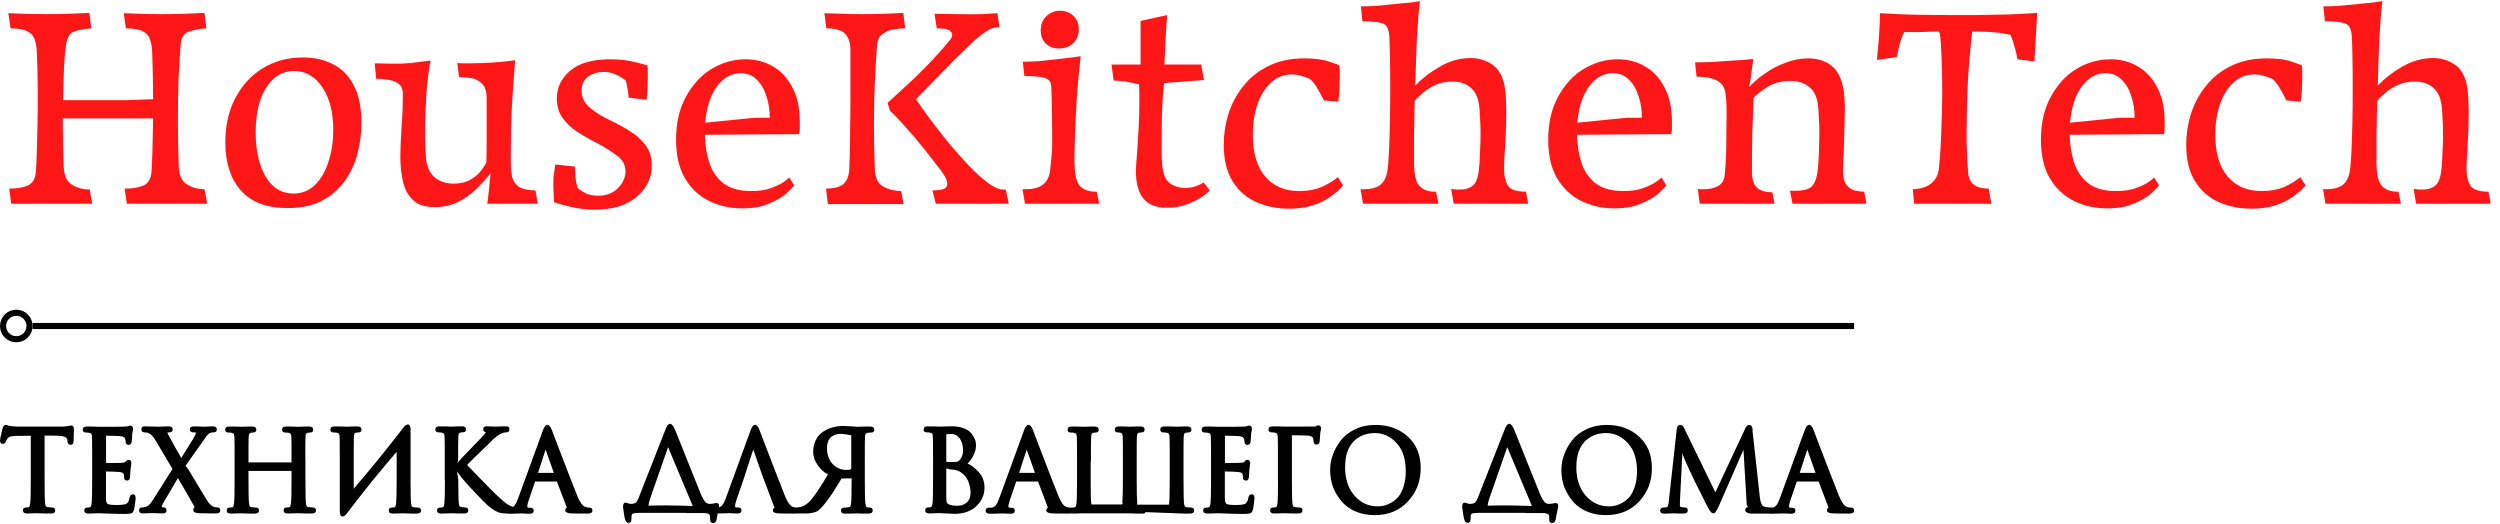 <?xml version="1.0" encoding="UTF-8"?> <svg xmlns="http://www.w3.org/2000/svg" width="1227" height="257" viewBox="0 0 1227 257" fill="none"><path d="M882.057 232.071H892.283C892.283 232.661 891.989 232.997 891.442 233.123L886.349 218.689C886.602 218.479 886.812 218.352 886.981 218.31C887.149 218.31 887.359 218.394 887.696 218.605L882.941 233.166C882.352 232.997 882.057 232.661 882.057 232.071ZM885.676 211.325C886.349 209.431 887.107 208.505 887.906 208.505C888.706 208.505 889.464 209.389 890.137 211.156C890.305 211.535 891.189 213.892 892.83 218.268C894.471 222.645 896.281 227.358 898.259 232.366C900.195 237.416 901.668 241.119 902.635 243.518C903.94 246.674 905.245 248.442 906.549 248.82C907.096 248.989 907.685 249.115 908.359 249.115C909.453 249.115 910 249.578 910 250.546C910 251.556 909.285 252.061 907.812 252.061C904.656 252.061 901.836 252.061 899.353 251.977C897.586 251.85 896.66 251.345 896.66 250.504C896.66 249.536 897.165 249.031 898.133 249.031C898.133 249.62 898.049 249.83 897.838 249.662C897.628 249.494 897.501 249.41 897.459 249.41C897.459 249.241 897.459 249.157 897.459 249.157L892.451 235.985C892.83 235.817 892.999 235.985 892.999 236.322H881.468C881.468 235.943 881.636 235.817 881.973 236.027L878.732 245.538C878.27 246.8 878.059 247.895 878.059 248.778C878.059 248.862 878.143 248.989 878.27 249.073C878.438 249.157 878.648 249.199 878.985 249.199H879.532C880.626 249.199 881.173 249.662 881.173 250.63C881.173 251.64 880.542 252.145 879.28 252.145C878.775 252.145 877.975 252.145 876.881 252.061C875.787 252.019 875.198 251.977 875.071 251.977C875.071 251.977 874.272 251.977 872.799 252.061C871.284 252.103 870.021 252.145 869.011 252.145C867.581 252.145 866.865 251.64 866.865 250.63C866.865 249.662 867.412 249.199 868.464 249.199C868.885 249.199 869.348 249.199 869.895 249.115C870.737 248.989 871.41 248.61 871.915 247.937C872.42 247.263 872.967 246.211 873.472 244.78L885.634 211.451L885.676 211.325ZM860.09 210.946L863.709 243.897C864.003 246.716 864.719 248.273 865.813 248.652C866.739 248.947 867.791 249.073 868.969 249.073C869.979 249.073 870.526 249.536 870.526 250.462C870.526 251.514 869.769 252.061 868.296 252.061H859.29C857.481 251.892 856.555 251.303 856.555 250.293C856.555 249.494 857.06 248.989 858.112 248.82C858.196 249.325 857.944 249.031 857.312 247.895L855.671 220.288L855.839 220.372L843.551 248.484C842.625 250.462 841.952 251.556 841.573 251.766C841.321 251.892 841.068 251.935 840.774 251.935C840.1 251.935 839.217 250.924 838.122 248.862C837.491 247.684 835.429 243.518 831.852 236.364C831.558 235.733 830.379 233.208 828.275 228.747C826.171 224.244 825.287 221.635 825.582 220.919L825.792 220.835L824.53 245.58C824.53 246.127 824.488 247.011 824.488 248.231C824.488 248.357 824.53 248.484 824.614 248.61C824.698 248.736 824.824 248.778 824.993 248.82C825.666 248.989 826.255 249.073 826.802 249.073C827.812 249.073 828.359 249.536 828.359 250.462C828.359 251.514 827.686 252.061 826.297 252.061C825.498 252.061 824.446 252.061 823.141 252.019L821.289 251.935C821.289 251.935 820.658 251.934 819.48 252.019C818.302 252.061 817.418 252.103 816.829 252.103C815.482 252.103 814.809 251.556 814.809 250.504C814.809 249.578 815.356 249.115 816.45 249.115C816.913 249.115 817.376 249.073 817.839 248.989C818.049 248.989 818.217 248.905 818.344 248.778C818.47 248.694 818.554 248.4 818.68 248.021C818.806 247.6 818.891 247.305 818.933 247.011C818.975 246.758 819.059 246.253 819.101 245.496L822.973 210.483C823.183 209.178 823.73 208.547 824.572 208.547C825.413 208.547 826.045 209.01 826.508 209.978L841.91 241.624L856.681 210.062C857.144 209.052 857.733 208.547 858.491 208.547C859.458 208.547 860.048 209.347 860.258 210.988L860.09 210.946ZM773.651 229.083C773.651 234.975 775.167 239.688 778.239 243.223C781.311 246.758 785.14 248.526 789.727 248.526C790.737 248.526 791.789 248.4 792.841 248.147C793.935 247.895 795.114 247.39 796.418 246.674C797.723 245.917 798.859 244.949 799.869 243.77C800.837 242.592 801.679 240.909 802.394 238.763C803.068 236.616 803.446 234.091 803.446 231.23C803.446 225.38 801.973 220.793 798.985 217.511C795.998 214.228 792.42 212.545 788.254 212.545C784.088 212.545 780.427 213.976 777.734 216.795C775.04 219.615 773.694 223.697 773.694 229.083H773.651ZM766.329 230.598C766.329 228.2 766.75 225.717 767.634 223.276C768.517 220.793 769.822 218.437 771.505 216.206C773.231 213.976 775.587 212.124 778.575 210.693C781.563 209.262 784.888 208.547 788.549 208.547C794.988 208.547 800.29 210.483 804.498 214.312C808.665 218.142 810.769 223.318 810.769 229.757C810.769 236.196 808.665 241.666 804.498 246.127C800.332 250.588 794.903 252.818 788.254 252.818C785.308 252.818 782.573 252.397 780.09 251.514C777.607 250.63 775.503 249.452 773.862 247.979C772.179 246.506 770.79 244.78 769.612 242.803C768.433 240.867 767.592 238.847 767.087 236.827C766.582 234.807 766.329 232.745 766.329 230.641V230.598ZM748.823 251.724H725.214C723.699 251.808 722.815 251.892 722.479 252.061C722.184 252.229 721.974 252.482 721.848 252.902C721.805 253.071 721.763 253.786 721.763 254.964C721.763 256.059 721.3 256.606 720.333 256.606C719.617 256.606 719.112 256.227 718.86 255.469C718.481 254.796 718.102 252.566 717.639 248.862C717.639 247.39 718.06 246.674 718.902 246.674C719.07 246.674 719.491 246.8 720.08 247.011C720.669 247.221 721.174 247.347 721.595 247.305C722.689 247.305 723.447 247.053 723.952 246.632C724.457 246.169 724.92 245.412 725.34 244.275L738.47 210.82C739.144 208.926 739.901 208 740.743 208C741.5 208 742.258 208.884 743.057 210.609C743.268 211.156 744.236 213.555 745.919 217.763C747.602 221.971 749.496 226.685 751.558 231.861C753.62 237.037 755.135 240.783 756.103 243.139C756.776 244.528 757.408 245.622 758.039 246.422C758.796 247.095 759.596 247.39 760.48 247.305C760.942 247.305 761.405 247.221 761.784 247.179C762.205 247.095 762.542 247.053 762.836 246.969C763.131 246.927 763.341 246.885 763.468 246.885C764.52 246.885 764.94 247.558 764.73 248.862C764.604 249.41 764.393 250.546 764.015 252.271C763.678 253.997 763.468 254.964 763.468 255.133C763.215 256.185 762.71 256.69 761.826 256.69C760.774 256.69 760.269 256.017 760.353 254.628V254.081C760.353 253.618 760.353 253.323 760.269 253.113C760.185 252.902 760.143 252.734 759.975 252.524C759.806 252.313 759.512 252.187 759.007 252.019C758.502 251.85 757.786 251.808 756.818 251.808H748.654L748.823 251.724ZM729.254 248.231C734.557 247.979 742.174 247.979 752.189 248.357H752.105C751.432 248.652 751.348 248.61 751.853 248.315L739.228 218.184C739.228 218.184 739.396 218.1 739.522 218.184C739.649 218.184 739.817 218.184 739.985 218.184C740.154 218.184 740.196 218.184 740.196 218.184L730.853 244.991C730.39 246.295 730.18 247.347 730.18 248.231H729.254ZM660.154 229.083C660.154 234.975 661.669 239.688 664.741 243.223C667.813 246.758 671.643 248.526 676.23 248.526C677.24 248.526 678.292 248.4 679.344 248.147C680.438 247.895 681.616 247.39 682.921 246.674C684.225 245.917 685.362 244.949 686.372 243.77C687.34 242.592 688.181 240.909 688.897 238.763C689.57 236.616 689.949 234.091 689.949 231.23C689.949 225.38 688.476 220.793 685.488 217.511C682.5 214.228 678.923 212.545 674.757 212.545C670.591 212.545 666.929 213.976 664.236 216.795C661.543 219.615 660.196 223.697 660.196 229.083H660.154ZM652.832 230.598C652.832 228.2 653.252 225.717 654.136 223.276C655.02 220.793 656.325 218.437 658.008 216.206C659.733 213.976 662.09 212.124 665.078 210.693C668.066 209.262 671.39 208.547 675.051 208.547C681.49 208.547 686.793 210.483 691.001 214.312C695.209 218.142 697.271 223.318 697.271 229.757C697.271 236.196 695.167 241.666 691.001 246.127C686.835 250.588 681.406 252.818 674.757 252.818C671.811 252.818 669.076 252.397 666.593 251.514C664.11 250.63 662.006 249.452 660.365 247.979C658.681 246.506 657.292 244.78 656.114 242.803C654.936 240.867 654.094 238.847 653.589 236.827C653.084 234.807 652.832 232.745 652.832 230.641V230.598ZM627.203 235.354V225.927C627.203 219.362 627.203 215.533 627.119 214.397C627.077 213.639 626.951 213.134 626.782 212.882C626.614 212.629 626.235 212.461 625.688 212.335C625.351 212.25 624.804 212.208 624.131 212.208C623.121 212.208 622.574 211.745 622.574 210.777C622.574 209.767 623.247 209.262 624.552 209.262C625.267 209.262 626.109 209.262 627.077 209.262C628.045 209.262 628.886 209.305 629.56 209.347C630.233 209.347 630.57 209.389 630.612 209.389C638.566 209.389 642.942 209.389 643.784 209.347C645.046 209.305 645.72 209.305 645.804 209.347C645.804 209.22 645.93 209.094 646.183 208.968C646.435 208.842 646.73 208.757 646.94 208.757C647.908 208.757 648.371 209.305 648.371 210.357C648.371 210.567 648.371 210.777 648.287 211.03C648.245 211.24 648.16 211.535 648.076 211.914C647.992 212.25 647.95 212.587 647.95 212.966C647.95 213.05 647.95 213.597 647.866 214.649C647.782 215.701 647.74 216.374 647.698 216.669C647.487 217.679 646.982 218.184 646.183 218.184C645.173 218.184 644.71 217.595 644.71 216.417C644.71 215.912 644.583 215.407 644.331 214.817C644.247 214.607 643.994 214.397 643.531 214.186C643.068 213.934 642.479 213.807 641.68 213.765L633.431 213.597C633.431 213.176 633.642 213.008 634.063 213.092V235.354C634.063 241.582 634.147 245.412 634.315 246.885C634.399 247.642 634.526 248.147 634.652 248.4C634.82 248.652 635.073 248.82 635.451 248.862C636.419 248.989 637.177 249.073 637.724 249.073C638.734 249.073 639.239 249.536 639.239 250.504C639.239 251.514 638.565 252.019 637.261 252.019C636.377 252.019 635.451 252.019 634.357 252.019C633.305 252.019 632.421 251.977 631.706 251.935C631.033 251.935 630.654 251.892 630.612 251.892C630.612 251.892 630.275 251.892 629.602 251.892C628.929 251.892 628.213 251.935 627.329 251.977C626.488 251.977 625.814 252.019 625.352 252.019C624.047 252.019 623.374 251.514 623.374 250.504C623.374 249.536 623.879 249.073 624.931 249.073C625.267 249.073 625.73 249.031 626.319 248.905C626.572 248.862 626.824 248.189 626.993 246.885C627.161 245.454 627.245 241.582 627.245 235.396L627.203 235.354ZM601.196 213.008V227.821C600.691 227.947 600.396 227.779 600.396 227.232C605.236 227.232 608.055 227.232 608.813 227.148C609.865 227.064 610.454 226.937 610.58 226.769C611.212 226.054 611.717 225.675 612.222 225.675C613.148 225.675 613.61 226.222 613.61 227.316L613.442 228.536C613.358 229.252 613.232 230.093 613.148 231.103C613.063 232.071 612.979 232.955 612.979 233.713C612.979 235.143 612.474 235.859 611.506 235.859C610.538 235.859 610.033 235.312 610.033 234.26C610.033 233.671 609.991 233.166 609.865 232.787C609.697 232.156 609.065 231.819 608.013 231.693C606.414 231.524 603.931 231.398 600.438 231.398C600.438 230.893 600.691 230.683 601.154 230.683V244.57C601.154 246.001 601.406 246.885 601.911 247.263C602.416 247.642 603.889 247.852 606.246 247.852C608.602 247.852 610.16 247.684 610.959 247.347C611.843 246.969 612.432 245.959 612.685 244.318C612.895 243.181 613.484 242.592 614.368 242.592C615.252 242.592 615.714 243.223 615.714 244.528C615.714 244.822 615.63 245.664 615.42 247.053C615.252 248.442 615.083 249.41 614.957 249.957C614.705 251.009 614.284 251.682 613.695 251.892C613.148 252.103 612.222 252.229 610.959 252.229C608.602 252.229 606.414 252.229 604.436 252.145C602.458 252.103 600.901 252.061 599.807 251.977C598.713 251.935 597.998 251.892 597.703 251.892C597.24 251.892 596.314 251.892 595.01 251.977C593.705 252.019 592.864 252.061 592.485 252.061C591.18 252.061 590.507 251.556 590.507 250.546C590.507 249.578 591.012 249.115 592.064 249.115C592.569 249.115 592.948 249.115 593.2 248.989C593.453 248.905 593.621 248.778 593.705 248.652C593.789 248.526 593.916 248.105 594.042 247.474C594.294 246.253 594.378 242.255 594.378 235.396V225.969C594.378 218.815 594.336 214.817 594.252 213.934C594.168 213.429 594.042 213.05 593.916 212.882C593.747 212.671 593.411 212.545 592.864 212.419C592.527 212.335 591.98 212.292 591.306 212.292C590.297 212.292 589.749 211.83 589.749 210.862C589.749 209.852 590.423 209.347 591.727 209.347C592.443 209.347 593.284 209.347 594.252 209.347C595.22 209.347 596.062 209.389 596.735 209.431C597.409 209.431 597.745 209.473 597.787 209.473C604.689 209.473 608.729 209.473 609.865 209.389C611.085 209.347 611.801 209.262 611.927 209.22C611.927 209.22 612.095 209.136 612.306 209.052C612.516 208.926 612.769 208.884 613.021 208.884C613.989 208.884 614.452 209.431 614.452 210.567C614.452 210.777 614.452 210.988 614.368 211.24C614.326 211.451 614.242 211.745 614.157 212.124C614.073 212.461 614.031 212.797 614.031 213.176C614.031 213.26 614.031 213.807 613.947 214.86C613.863 215.912 613.821 216.585 613.779 216.879C613.568 217.847 613.063 218.352 612.264 218.352C611.254 218.352 610.791 217.805 610.791 216.669C610.791 216.164 610.665 215.617 610.412 215.112C610.076 214.355 608.813 213.976 606.667 213.976C606.625 213.976 605.699 213.976 603.847 213.892C601.995 213.849 600.859 213.807 600.438 213.807C600.438 213.302 600.691 213.05 601.238 213.176L601.196 213.008ZM535.294 226.516V235.354C535.294 241.582 535.378 245.37 535.547 246.8L535.631 247.095V247.39C535.631 247.39 535.631 247.432 535.631 247.558C535.631 247.642 535.631 247.726 535.505 247.768C535.42 247.768 535.378 247.768 535.378 247.768C535.378 247.768 535.462 247.726 535.505 247.684C535.547 247.642 535.589 247.642 535.631 247.684C535.631 247.684 535.631 247.726 535.547 247.768C535.463 247.768 535.42 247.768 535.462 247.684C535.462 247.6 535.463 247.6 535.547 247.6H550.612C550.612 247.6 550.781 247.6 550.739 247.6C550.739 247.6 550.739 247.558 550.739 247.516C550.739 247.516 550.823 247.39 550.991 247.221C551.159 247.053 551.117 246.969 550.823 246.927C550.991 245.412 551.117 241.582 551.117 235.354V225.927C551.117 219.362 551.117 215.533 551.033 214.397C550.949 213.218 550.612 212.545 550.065 212.419C549.602 212.292 549.139 212.25 548.677 212.25C547.667 212.25 547.161 211.787 547.161 210.82C547.161 209.81 547.835 209.305 549.139 209.305C549.686 209.305 550.402 209.305 551.244 209.305C552.127 209.305 552.885 209.347 553.516 209.389C554.189 209.389 554.526 209.431 554.526 209.431C554.526 209.431 554.863 209.431 555.536 209.389C556.209 209.347 556.925 209.347 557.809 209.305C558.65 209.305 559.323 209.305 559.786 209.305C561.091 209.305 561.764 209.81 561.764 210.82C561.764 211.787 561.259 212.25 560.207 212.25C559.997 212.25 559.66 212.292 559.071 212.377C558.692 212.461 558.44 212.629 558.271 212.882C558.145 213.134 558.019 213.639 557.977 214.439C557.893 215.575 557.893 219.404 557.893 225.969V235.396C557.893 241.624 557.977 245.454 558.145 246.969V247.179C558.145 247.179 558.145 247.305 558.145 247.39C558.145 247.474 558.145 247.516 558.061 247.6C557.977 247.642 557.977 247.684 558.061 247.684C558.145 247.684 558.145 247.684 558.061 247.768C558.019 247.81 558.019 247.81 558.061 247.768C558.103 247.726 558.103 247.684 558.103 247.684H573.463C573.463 247.684 573.59 247.684 573.632 247.6C573.674 247.558 573.716 247.516 573.716 247.516C573.716 247.516 573.758 247.305 573.842 246.885C574.01 245.454 574.095 241.624 574.095 235.396V226.559C574.095 219.615 574.095 215.575 574.01 214.439C573.968 213.681 573.842 213.176 573.674 212.924C573.505 212.671 573.169 212.503 572.58 212.377C572.201 212.292 571.696 212.25 570.98 212.25C569.97 212.25 569.465 211.787 569.465 210.82C569.465 209.81 570.139 209.305 571.443 209.305C572.159 209.305 573 209.305 573.968 209.305C574.936 209.305 575.778 209.347 576.451 209.389C577.125 209.389 577.461 209.431 577.503 209.431C577.545 209.431 577.84 209.431 578.513 209.389C579.187 209.389 579.944 209.347 580.786 209.305C581.627 209.305 582.301 209.305 582.764 209.305C584.068 209.305 584.742 209.81 584.742 210.82C584.742 211.787 584.237 212.25 583.185 212.25C582.974 212.25 582.637 212.292 582.048 212.377C581.669 212.461 581.417 212.629 581.249 212.882C581.122 213.134 580.996 213.639 580.954 214.439C580.87 215.575 580.87 219.404 580.87 225.969V235.396C580.87 241.624 580.954 245.454 581.122 246.927C581.207 247.684 581.333 248.189 581.459 248.442C581.627 248.694 581.88 248.862 582.259 248.905C583.227 249.031 583.942 249.115 584.531 249.115C585.541 249.115 586.088 249.578 586.088 250.546C586.088 251.556 585.415 252.061 584.11 252.061C583.227 252.061 582.259 252.061 581.207 252.061C580.155 252.061 579.271 252.019 578.555 251.977C577.882 251.977 577.503 251.935 577.503 251.935L562.101 251.345C562.143 251.85 561.848 252.061 561.133 252.061C560.249 252.061 559.281 252.061 558.229 252.061C557.177 252.061 556.293 252.019 555.578 251.977C554.905 251.977 554.526 251.935 554.526 251.935H531.928C531.928 251.935 531.549 251.935 530.918 251.935C530.286 251.935 529.529 251.977 528.687 252.019C527.845 252.019 527.172 252.061 526.709 252.061C525.405 252.061 524.731 251.556 524.731 250.546C524.731 249.578 525.236 249.115 526.288 249.115C526.625 249.115 527.088 249.073 527.677 248.947C527.93 248.905 528.182 248.231 528.35 246.927C528.519 245.496 528.603 241.624 528.603 235.438V226.011C528.603 219.447 528.603 215.617 528.519 214.481C528.477 213.723 528.351 213.218 528.182 212.966C528.014 212.713 527.635 212.545 527.088 212.419C526.751 212.335 526.204 212.292 525.531 212.292C524.521 212.292 523.974 211.83 523.974 210.862C523.974 209.852 524.647 209.347 525.952 209.347C526.667 209.347 527.509 209.347 528.477 209.347C529.445 209.347 530.286 209.389 530.96 209.431C531.633 209.431 531.97 209.473 532.012 209.473C532.054 209.473 532.348 209.473 533.022 209.431C533.695 209.431 534.452 209.389 535.294 209.347C536.136 209.347 536.809 209.347 537.272 209.347C538.577 209.347 539.25 209.852 539.25 210.862C539.25 211.83 538.745 212.292 537.735 212.292C537.525 212.292 537.146 212.335 536.599 212.419C536.22 212.503 535.967 212.629 535.841 212.924C535.715 213.176 535.589 213.681 535.547 214.481C535.463 215.617 535.42 219.615 535.42 226.601L535.294 226.516ZM498.935 232.071H509.161C509.161 232.661 508.866 232.997 508.319 233.123L503.227 218.689C503.479 218.479 503.69 218.352 503.858 218.31C504.027 218.31 504.237 218.394 504.574 218.605L499.818 233.166C499.229 232.997 498.935 232.661 498.935 232.071ZM502.554 211.325C503.227 209.431 503.984 208.505 504.784 208.505C505.584 208.505 506.341 209.389 507.014 211.156C507.183 211.535 508.067 213.892 509.708 218.268C511.349 222.645 513.159 227.358 515.136 232.366C517.072 237.416 518.545 241.119 519.513 243.518C520.818 246.674 522.122 248.442 523.427 248.82C523.974 248.989 524.563 249.115 525.236 249.115C526.33 249.115 526.878 249.578 526.878 250.546C526.878 251.556 526.162 252.061 524.689 252.061C521.533 252.061 518.714 252.061 516.231 251.977C514.463 251.85 513.537 251.345 513.537 250.504C513.537 249.536 514.042 249.031 515.01 249.031C515.01 249.62 514.926 249.83 514.716 249.662C514.505 249.494 514.379 249.41 514.337 249.41C514.337 249.241 514.337 249.157 514.337 249.157L509.329 235.985C509.708 235.817 509.876 235.985 509.876 236.322H498.345C498.345 235.943 498.514 235.817 498.85 236.027L495.61 245.538C495.147 246.8 494.937 247.895 494.937 248.778C494.937 248.862 495.021 248.989 495.147 249.073C495.315 249.157 495.526 249.199 495.862 249.199H496.41C497.504 249.199 498.051 249.662 498.051 250.63C498.051 251.64 497.42 252.145 496.157 252.145C495.652 252.145 494.853 252.145 493.758 252.061C492.664 251.977 492.075 251.977 491.949 251.977C491.949 251.977 491.149 251.977 489.676 252.061C488.203 252.145 486.899 252.145 485.889 252.145C484.458 252.145 483.743 251.64 483.743 250.63C483.743 249.662 484.29 249.199 485.342 249.199C485.763 249.199 486.225 249.199 486.773 249.115C487.614 248.989 488.288 248.61 488.793 247.937C489.298 247.263 489.845 246.211 490.35 244.78L502.512 211.451L502.554 211.325ZM464.427 229.715V242.76C464.427 244.696 464.511 245.959 464.637 246.422C464.805 246.927 465.142 247.263 465.647 247.516C466.615 247.979 468.004 248.231 469.897 248.231C470.613 248.231 471.328 248.147 472.002 247.937C472.717 247.726 473.39 247.39 474.064 246.969C474.737 246.506 475.284 245.832 475.705 244.949C476.126 244.065 476.336 243.013 476.336 241.708C476.336 239.899 475.957 238.089 475.242 236.28C474.526 234.47 473.306 232.955 471.623 231.819C470.192 230.893 468.509 230.43 466.531 230.43C464.679 229.967 463.964 229.757 464.427 229.757V229.715ZM464.427 212.713V227.106C464.132 227.106 463.964 226.937 464.006 226.601C464.721 226.727 465.689 226.769 466.952 226.769C468.424 226.769 469.392 226.727 469.813 226.601C470.234 226.474 470.655 226.18 471.034 225.759C472.128 224.496 472.675 222.939 472.675 221.088C472.675 218.815 472.17 216.879 471.118 215.322C470.108 213.765 468.593 212.966 466.531 212.966C465.605 212.966 464.847 213.05 464.216 213.218C463.964 212.882 464.048 212.713 464.427 212.713ZM474.821 227.526C476.252 227.989 477.977 229.252 480.081 231.398C482.186 233.544 483.196 236.196 483.196 239.352C483.196 242.803 481.891 245.79 479.282 248.357C476.673 250.882 473.054 252.187 468.424 252.187C467.962 252.187 466.657 252.145 464.553 252.019C462.449 251.934 461.355 251.85 461.312 251.85C461.312 251.85 460.934 251.85 460.302 251.85C459.629 251.85 458.914 251.892 458.03 251.935C457.188 251.935 456.515 251.977 456.052 251.977C454.748 251.977 454.074 251.472 454.074 250.462C454.074 249.494 454.579 249.031 455.631 249.031C456.136 249.031 456.515 249.031 456.768 248.905C457.02 248.82 457.188 248.694 457.273 248.568C457.357 248.442 457.483 248.021 457.609 247.39C457.862 246.169 457.946 242.171 457.946 235.312V225.885C457.946 218.731 457.904 214.733 457.82 213.85C457.735 213.345 457.609 212.966 457.483 212.797C457.315 212.587 456.978 212.461 456.431 212.335C456.094 212.25 455.547 212.208 454.874 212.208C453.864 212.208 453.317 211.745 453.317 210.777C453.317 209.767 453.99 209.262 455.295 209.262C456.01 209.262 456.852 209.262 457.82 209.262C458.788 209.262 459.629 209.305 460.302 209.347C460.976 209.347 461.312 209.389 461.355 209.389C461.649 209.389 462.491 209.389 463.795 209.305C465.142 209.262 466.278 209.22 467.204 209.22C469.434 209.22 471.328 209.557 473.012 210.188C474.653 210.82 475.915 211.661 476.715 212.671C477.514 213.681 478.104 214.649 478.482 215.617C478.861 216.543 479.029 217.469 479.029 218.394C479.029 219.909 478.735 221.382 478.104 222.771C477.514 224.16 476.883 225.212 476.252 225.969C475.621 226.685 475.158 227.232 474.863 227.569L474.821 227.526ZM417.757 213.302C418.051 213.302 418.178 213.429 418.093 213.723C417.757 213.639 416.957 213.471 415.61 213.26C414.264 213.05 413.296 212.924 412.623 212.924C411.865 212.924 411.15 213.008 410.434 213.218C409.761 213.387 409.046 213.723 408.33 214.186C407.615 214.649 407.026 215.364 406.563 216.332C406.1 217.3 405.889 218.563 405.889 220.078C405.889 223.192 406.815 225.717 408.625 227.695C410.476 229.631 412.707 230.641 415.4 230.641C416.368 230.641 416.999 230.598 417.21 230.514C417.42 230.43 417.63 230.178 417.799 229.841V213.345L417.757 213.302ZM418.598 234.765L413.043 234.849L408.667 241.919C405.595 246.548 403.112 249.536 401.218 250.84C399.661 251.682 397.515 252.061 394.864 252.019H391.497C389.898 252.019 389.098 251.514 389.098 250.504C389.098 249.536 389.645 249.073 390.782 249.073C390.95 249.073 391.413 249.073 392.212 248.947C394.106 248.736 396.042 247.558 398.02 245.454C400.924 241.75 403.701 237.5 406.352 232.745C404.627 232.029 402.986 230.599 401.429 228.452C399.871 226.264 399.114 224.076 399.114 221.803C399.114 219.531 399.577 217.595 400.461 215.869C401.386 214.102 402.565 212.755 404.08 211.83C405.595 210.862 407.152 210.146 408.835 209.725C410.476 209.263 412.202 209.052 414.011 209.052C414.685 209.052 415.989 209.136 417.925 209.262C419.861 209.389 420.913 209.473 420.997 209.473C420.997 209.473 421.376 209.473 422.049 209.431C422.723 209.431 423.564 209.389 424.532 209.347C425.5 209.347 426.342 209.347 427.099 209.347C428.404 209.347 429.077 209.852 429.077 210.862C429.077 211.83 428.572 212.292 427.562 212.292C426.847 212.292 426.342 212.335 425.963 212.419C425.374 212.545 424.995 212.713 424.869 212.966C424.7 213.218 424.574 213.723 424.532 214.481C424.448 215.617 424.448 219.447 424.448 226.011V235.438C424.448 241.666 424.532 245.496 424.7 246.927C424.869 248.231 425.121 248.905 425.374 248.947C425.963 249.073 426.426 249.115 426.762 249.115C427.772 249.115 428.319 249.578 428.319 250.546C428.319 251.556 427.646 252.061 426.342 252.061C426.047 252.061 425.668 252.061 425.205 252.061C424.742 252.061 424.28 252.061 423.859 252.061C423.438 252.061 423.017 252.061 422.596 252.061C422.175 252.061 421.839 252.019 421.628 251.977H421.334C421.334 251.977 420.955 251.977 420.24 251.977C419.566 251.977 418.683 252.019 417.588 252.061C416.536 252.061 415.568 252.103 414.727 252.103C413.422 252.103 412.749 251.598 412.749 250.588C412.749 249.62 413.254 249.157 414.306 249.157C414.853 249.157 415.61 249.073 416.578 248.947C416.957 248.905 417.21 248.736 417.378 248.484C417.546 248.231 417.63 247.726 417.715 246.969C417.883 245.496 417.967 241.666 417.967 235.438V234.133C418.472 234.091 418.725 234.302 418.725 234.807L418.598 234.765ZM365.658 233.166L361.45 245.412C360.987 246.674 360.777 247.768 360.777 248.652C360.777 248.736 360.861 248.862 360.987 248.947C361.155 249.031 361.366 249.073 361.702 249.073H362.249C363.344 249.073 363.891 249.536 363.891 250.504C363.891 251.514 363.259 252.019 361.997 252.019C361.492 252.019 360.692 252.019 359.598 251.935C358.504 251.85 357.915 251.85 357.789 251.85C357.789 251.85 356.989 251.85 355.516 251.935C354.001 251.977 352.739 252.019 351.729 252.019C350.298 252.019 349.582 251.514 349.582 250.504C349.582 249.536 350.129 249.073 351.182 249.073C351.602 249.073 352.065 249.073 352.612 248.989C353.454 248.862 354.127 248.484 354.632 247.81C355.137 247.137 355.684 246.085 356.189 244.654L368.351 211.325C369.025 209.431 369.782 208.505 370.582 208.505C371.381 208.505 372.139 209.389 372.812 211.156C372.98 211.535 373.864 213.892 375.506 218.268C377.147 222.645 378.956 227.358 380.934 232.366C382.87 237.416 384.343 241.119 385.311 243.518C386.615 246.674 387.92 248.442 389.225 248.82C389.772 248.989 390.361 249.115 391.034 249.115C392.128 249.115 392.675 249.578 392.675 250.546C392.675 251.556 391.96 252.061 390.487 252.061C387.331 252.061 384.511 252.061 382.028 251.977C380.261 251.85 379.335 251.387 379.335 250.588C379.335 249.788 379.714 249.241 380.471 249.031C380.513 249.241 380.387 249.241 380.093 249.031L375.085 235.859L374.117 233.208L369.025 218.689C369.488 218.521 369.908 218.521 370.329 218.689L365.616 233.166H365.658ZM336.958 251.724H313.349C311.834 251.808 310.95 251.892 310.614 252.061C310.319 252.229 310.109 252.482 309.982 252.902C309.94 253.071 309.898 253.786 309.898 254.964C309.898 256.059 309.435 256.606 308.467 256.606C307.752 256.606 307.247 256.227 306.995 255.469C306.616 254.796 306.237 252.566 305.774 248.862C305.774 247.39 306.195 246.674 307.037 246.674C307.205 246.674 307.626 246.8 308.215 247.011C308.804 247.221 309.309 247.347 309.73 247.305C310.824 247.305 311.582 247.053 312.087 246.632C312.592 246.169 313.055 245.412 313.475 244.275L326.605 210.82C327.279 208.926 328.036 208 328.878 208C329.635 208 330.393 208.884 331.192 210.609C331.403 211.156 332.371 213.555 334.054 217.763C335.737 221.971 337.631 226.685 339.693 231.861C341.755 237.037 343.27 240.783 344.238 243.139C344.911 244.528 345.543 245.622 346.174 246.422C346.931 247.095 347.731 247.39 348.615 247.305C349.077 247.305 349.54 247.221 349.919 247.179C350.34 247.095 350.677 247.053 350.971 246.969C351.266 246.927 351.476 246.885 351.602 246.885C352.654 246.885 353.075 247.558 352.865 248.862C352.739 249.41 352.528 250.546 352.192 252.271C351.855 253.997 351.644 254.964 351.644 255.133C351.392 256.185 350.887 256.69 350.003 256.69C348.951 256.69 348.446 256.017 348.53 254.628V254.081C348.53 253.618 348.53 253.323 348.446 253.113C348.404 252.945 348.32 252.734 348.152 252.524C347.983 252.313 347.689 252.187 347.184 252.019C346.679 251.85 345.963 251.808 344.995 251.808H336.831L336.958 251.724ZM317.389 248.231C322.691 247.979 330.309 247.979 340.324 248.357H340.24C339.567 248.652 339.483 248.61 339.988 248.315L327.363 218.184C327.363 218.184 327.531 218.1 327.657 218.184C327.784 218.184 327.952 218.184 328.12 218.184C328.288 218.184 328.331 218.184 328.331 218.184L318.988 244.991C318.525 246.295 318.315 247.347 318.315 248.231H317.389ZM262.808 232.071H273.034C273.034 232.661 272.739 232.997 272.192 233.123L267.1 218.689C267.353 218.479 267.563 218.352 267.731 218.31C267.9 218.31 268.11 218.394 268.447 218.605L263.691 233.166C263.102 232.997 262.808 232.661 262.808 232.071ZM266.427 211.325C267.1 209.431 267.857 208.505 268.657 208.505C269.457 208.505 270.214 209.389 270.887 211.156C271.056 211.535 271.94 213.892 273.581 218.268C275.222 222.645 277.032 227.358 279.009 232.366C280.945 237.416 282.418 241.119 283.386 243.518C284.691 246.674 285.995 248.442 287.3 248.82C287.847 248.989 288.436 249.115 289.109 249.115C290.203 249.115 290.751 249.578 290.751 250.546C290.751 251.556 290.035 252.061 288.562 252.061C285.406 252.061 282.586 252.061 280.104 251.977C278.336 251.85 277.41 251.345 277.41 250.504C277.41 249.536 277.915 249.031 278.883 249.031C278.883 249.62 278.799 249.83 278.589 249.662C278.378 249.494 278.252 249.41 278.21 249.41C278.21 249.241 278.21 249.157 278.21 249.157L273.202 235.985C273.581 235.817 273.749 235.985 273.749 236.322H262.218C262.218 235.943 262.387 235.817 262.723 236.027L259.483 245.538C259.02 246.8 258.81 247.895 258.81 248.778C258.81 248.862 258.894 248.989 259.02 249.073C259.188 249.157 259.399 249.199 259.736 249.199H260.283C261.377 249.199 261.924 249.662 261.924 250.63C261.924 251.64 261.293 252.145 260.03 252.145C259.525 252.145 258.725 252.145 257.631 252.061C256.537 251.977 255.948 251.977 255.822 251.977C255.822 251.977 255.022 251.977 253.549 252.061C252.076 252.145 250.772 252.145 249.762 252.145C248.331 252.145 247.616 251.64 247.616 250.63C247.616 249.662 248.163 249.199 249.215 249.199C249.636 249.199 250.098 249.199 250.646 249.115C251.487 248.989 252.161 248.61 252.666 247.937C253.171 247.263 253.718 246.211 254.223 244.78L266.385 211.451L266.427 211.325ZM218.284 235.354V225.927C218.284 219.362 218.284 215.533 218.2 214.397C218.158 213.639 218.031 213.134 217.863 212.882C217.695 212.629 217.316 212.461 216.769 212.335C216.432 212.25 215.885 212.208 215.212 212.208C214.202 212.208 213.655 211.745 213.655 210.777C213.655 209.767 214.328 209.262 215.633 209.262C216.348 209.262 217.19 209.262 218.116 209.262C219.041 209.262 219.841 209.305 220.514 209.347C221.188 209.347 221.524 209.389 221.524 209.389C221.566 209.389 222.282 209.389 223.671 209.305C225.059 209.262 226.069 209.22 226.743 209.22C228.047 209.22 228.72 209.725 228.72 210.735C228.72 211.703 228.215 212.166 227.163 212.166C226.953 212.166 226.616 212.208 226.027 212.292C225.648 212.377 225.396 212.545 225.228 212.797C225.101 213.05 224.975 213.555 224.933 214.354C224.849 215.491 224.849 219.32 224.849 225.885L223.965 228.873L223.755 228.621C223.628 228.116 225.438 225.969 229.141 222.182C232.845 218.394 235.033 216.122 235.706 215.365C237.432 213.555 238.315 212.587 238.315 212.419C238.315 212.25 238.315 212.166 238.315 212.166C237.558 211.829 237.137 211.325 237.137 210.693C237.137 209.725 237.726 209.22 238.904 209.22C239.283 209.22 239.915 209.22 240.84 209.305C241.766 209.347 242.439 209.389 242.902 209.389L245.091 209.305C246.521 209.305 247.7 209.262 248.626 209.262C249.551 209.262 250.014 209.767 250.014 210.735C250.014 211.703 249.467 212.208 248.373 212.208C247.616 212.208 246.774 212.419 245.806 212.882C245.511 213.008 245.175 213.176 244.88 213.387C244.586 213.597 244.333 213.765 244.123 213.892C243.912 214.018 243.618 214.27 243.239 214.607C242.86 214.944 242.608 215.154 242.397 215.322C242.229 215.491 241.892 215.785 241.429 216.248C240.924 216.711 240.588 217.09 240.377 217.3C233.728 223.655 230.025 227.316 229.268 228.242C229.604 228.621 231.792 230.893 235.832 235.017C239.83 239.141 242.355 241.666 243.323 242.592C245.722 244.823 247.321 246.253 248.121 246.842C248.92 247.474 249.888 248.021 250.982 248.484C251.95 248.905 252.918 249.073 253.886 249.073C255.106 249.073 255.696 249.536 255.696 250.504C255.696 251.514 254.938 252.019 253.423 252.019H250.688C248.962 252.019 247.7 252.019 246.9 251.935C245.89 251.85 244.922 251.598 244.039 251.219C243.155 250.798 242.524 250.462 242.061 250.125C241.64 249.83 240.882 249.241 239.788 248.4C238.61 247.432 235.875 244.696 231.666 240.193C227.458 235.691 224.849 232.492 223.839 230.641L224.091 230.346L224.933 235.354C224.933 241.582 225.017 245.412 225.185 246.885C225.27 247.642 225.396 248.147 225.522 248.4C225.69 248.652 225.943 248.82 226.322 248.862C227.29 248.989 227.921 249.073 228.258 249.073C229.268 249.073 229.815 249.536 229.815 250.504C229.815 251.514 229.141 252.019 227.837 252.019C227.037 252.019 226.153 252.019 225.185 252.019C224.218 252.019 223.418 251.977 222.745 251.935C222.071 251.935 221.693 251.892 221.65 251.892C221.65 251.892 220.935 251.892 219.546 251.977C218.158 252.019 217.148 252.061 216.474 252.061C215.17 252.061 214.496 251.556 214.496 250.546C214.496 249.578 215.001 249.115 216.053 249.115C216.39 249.115 216.853 249.073 217.442 248.947C217.695 248.905 217.947 248.231 218.116 246.927C218.284 245.496 218.368 241.624 218.368 235.438L218.284 235.354ZM166.774 250.546V225.927C166.774 223.613 166.732 221.593 166.732 219.783V216.122C166.732 215.449 166.732 214.902 166.69 214.439C166.648 213.681 166.522 213.176 166.354 212.924C166.185 212.671 165.807 212.503 165.259 212.377C164.923 212.292 164.376 212.25 163.702 212.25C162.692 212.25 162.145 211.787 162.145 210.82C162.145 209.81 162.819 209.305 164.123 209.305C164.839 209.305 165.68 209.305 166.648 209.305C167.616 209.305 168.458 209.347 169.131 209.389C169.804 209.389 170.141 209.431 170.183 209.431C170.225 209.431 170.52 209.431 171.193 209.389C171.866 209.389 172.624 209.347 173.466 209.305C174.307 209.305 174.981 209.305 175.444 209.305C176.748 209.305 177.421 209.81 177.421 210.82C177.421 211.787 176.916 212.25 175.864 212.25C175.696 212.25 175.317 212.292 174.728 212.377C174.349 212.461 174.097 212.587 173.971 212.882C173.844 213.134 173.718 213.639 173.676 214.439C173.592 215.575 173.592 224.791 173.592 242.087H172.792C172.792 242.087 172.498 241.919 172.119 241.624C181.041 231.272 189.71 220.625 198.168 209.641C198.505 209.094 199.01 208.715 199.725 208.421C200.441 208.168 200.946 208.379 201.198 209.094C201.451 209.767 201.577 210.483 201.493 211.198V235.396C201.493 241.624 201.577 245.454 201.745 246.927C201.829 247.684 201.956 248.189 202.082 248.442C202.25 248.694 202.503 248.862 202.882 248.905C203.849 249.031 204.607 249.115 205.154 249.115C206.164 249.115 206.669 249.578 206.669 250.546C206.669 251.556 205.996 252.061 204.691 252.061C203.807 252.061 202.882 252.061 201.787 252.061C200.735 252.061 199.852 252.019 199.136 251.977C198.463 251.977 198.084 251.935 198.042 251.935C198.042 251.935 197.705 251.935 197.032 251.935C196.359 251.935 195.643 251.977 194.76 252.019C193.918 252.019 193.245 252.061 192.782 252.061C191.477 252.061 190.804 251.556 190.804 250.546C190.804 249.578 191.309 249.115 192.361 249.115C192.697 249.115 193.16 249.073 193.75 248.947C194.002 248.905 194.255 248.231 194.423 246.927C194.591 245.496 194.675 241.624 194.675 235.438V219.952C194.675 219.952 194.97 219.867 195.18 219.867C195.391 219.867 195.643 219.994 195.896 220.288C187.563 230.009 180.662 238.468 175.149 245.622L170.688 251.387L170.099 252.187C169.762 252.734 169.257 253.113 168.542 253.407C167.827 253.66 167.321 253.45 167.069 252.734C166.816 252.061 166.69 251.345 166.774 250.63V250.546ZM149.899 225.927V235.354C149.899 241.582 149.983 245.412 150.152 246.885C150.236 247.642 150.362 248.147 150.488 248.4C150.657 248.652 150.909 248.82 151.288 248.862C152.256 248.989 153.013 249.073 153.56 249.073C154.57 249.073 155.075 249.536 155.075 250.504C155.075 251.514 154.402 252.019 153.098 252.019C152.214 252.019 151.288 252.019 150.194 252.019C149.142 252.019 148.258 251.977 147.543 251.935C146.869 251.935 146.49 251.892 146.448 251.892C146.448 251.892 146.112 251.892 145.438 251.892C144.765 251.892 144.05 251.935 143.166 251.977C142.324 251.977 141.651 252.019 141.188 252.019C139.883 252.019 139.21 251.514 139.21 250.504C139.21 249.536 139.715 249.073 140.767 249.073C141.104 249.073 141.567 249.031 142.156 248.905C142.408 248.862 142.661 248.189 142.829 246.885C142.998 245.454 143.082 241.582 143.082 235.396V230.346C143.629 230.346 143.881 230.598 143.881 231.146H121.157C121.157 230.598 121.409 230.346 121.956 230.346V235.396C121.956 241.624 122.04 245.454 122.209 246.927C122.293 247.684 122.419 248.189 122.545 248.442C122.714 248.694 122.966 248.862 123.345 248.905C124.313 249.031 125.07 249.115 125.617 249.115C126.627 249.115 127.132 249.578 127.132 250.546C127.132 251.556 126.459 252.061 125.154 252.061C124.271 252.061 123.345 252.061 122.251 252.061C121.199 252.061 120.315 252.019 119.6 251.977C118.926 251.977 118.547 251.935 118.505 251.935C118.505 251.935 118.169 251.935 117.495 251.935C116.822 251.935 116.107 251.977 115.223 252.019C114.381 252.019 113.708 252.061 113.245 252.061C111.94 252.061 111.267 251.556 111.267 250.546C111.267 249.578 111.772 249.115 112.824 249.115C113.161 249.115 113.624 249.073 114.213 248.947C114.465 248.905 114.718 248.231 114.886 246.927C115.055 245.496 115.139 241.624 115.139 235.438V226.011C115.139 219.447 115.139 215.617 115.055 214.481C115.012 213.723 114.886 213.218 114.718 212.966C114.55 212.713 114.171 212.545 113.624 212.419C113.287 212.335 112.74 212.292 112.067 212.292C111.057 212.292 110.51 211.83 110.51 210.862C110.51 209.852 111.183 209.347 112.488 209.347C113.203 209.347 114.045 209.347 115.012 209.347C115.98 209.347 116.822 209.389 117.495 209.431C118.169 209.431 118.505 209.473 118.547 209.473C118.59 209.473 118.884 209.473 119.557 209.431C120.231 209.431 120.988 209.389 121.83 209.347C122.672 209.305 123.345 209.347 123.808 209.347C125.112 209.347 125.786 209.852 125.786 210.862C125.786 211.83 125.281 212.292 124.229 212.292C124.06 212.292 123.682 212.335 123.092 212.419C122.714 212.503 122.461 212.629 122.335 212.924C122.209 213.176 122.082 213.681 122.04 214.481C121.956 215.617 121.956 219.615 121.956 226.601V227.737C121.409 227.737 121.157 227.484 121.157 226.937H143.881C143.881 227.484 143.629 227.737 143.082 227.737V226.601C143.082 219.657 143.082 215.617 142.998 214.481C142.956 213.723 142.829 213.218 142.661 212.966C142.493 212.713 142.114 212.545 141.567 212.419C141.23 212.335 140.683 212.292 139.968 212.292C138.958 212.292 138.453 211.83 138.453 210.862C138.453 209.852 139.126 209.347 140.431 209.347C141.146 209.347 141.988 209.347 142.956 209.347C143.923 209.347 144.765 209.389 145.438 209.431C146.112 209.431 146.448 209.473 146.49 209.473C146.533 209.473 146.827 209.473 147.5 209.431C148.174 209.431 148.931 209.389 149.773 209.347C150.615 209.305 151.288 209.347 151.751 209.347C153.055 209.347 153.729 209.852 153.729 210.862C153.729 211.83 153.224 212.292 152.172 212.292C152.003 212.292 151.625 212.335 151.035 212.419C150.657 212.503 150.404 212.671 150.236 212.924C150.11 213.176 149.983 213.681 149.941 214.481C149.857 215.617 149.857 219.447 149.857 226.011L149.899 225.927ZM75.328 244.949L84.671 230.178L76.465 216.332C75.202 214.228 74.024 212.966 72.888 212.545C72.214 212.335 71.583 212.208 70.994 212.208C69.942 212.208 69.395 211.703 69.395 210.735C69.395 209.767 69.9 209.262 70.868 209.262C71.835 209.262 73.224 209.262 74.95 209.347C76.717 209.389 77.601 209.431 77.685 209.431C77.685 209.431 78.358 209.431 79.663 209.347C80.968 209.262 81.977 209.262 82.735 209.262C84.082 209.262 84.755 209.767 84.755 210.735C84.755 211.703 84.208 212.208 83.156 212.208C82.609 212.208 82.272 212.208 82.104 212.292C82.062 212.208 82.104 212.166 82.188 212.166C82.188 212.503 82.314 212.924 82.609 213.387C85.092 218.016 87.196 221.803 88.963 224.749C89.132 224.539 90.226 222.771 92.288 219.447C94.35 216.122 95.528 214.228 95.739 213.681C96.033 213.05 96.159 212.587 96.159 212.208C96.286 212.208 96.243 212.208 96.075 212.292C95.823 212.208 95.402 212.208 94.771 212.208C93.719 212.208 93.171 211.703 93.171 210.735C93.171 209.767 93.845 209.262 95.192 209.262C96.033 209.262 97.043 209.262 98.179 209.347C99.316 209.431 99.947 209.431 99.947 209.431C99.947 209.431 100.536 209.431 101.672 209.347C102.808 209.262 103.734 209.262 104.45 209.262C105.754 209.262 106.428 209.767 106.428 210.735C106.428 211.703 105.881 212.208 104.744 212.208C104.197 212.208 103.734 212.292 103.313 212.419C102.935 212.503 102.598 212.755 102.177 213.134C101.798 213.513 101.462 213.892 101.167 214.27C100.873 214.649 100.41 215.322 99.736 216.332L90.983 228.705C91.236 228.536 92.288 230.009 94.097 233.123C95.907 236.238 97.716 239.141 99.4 241.961C101.083 244.738 102.093 246.337 102.388 246.716C103.229 247.768 104.071 248.442 104.997 248.736C105.628 248.905 106.133 249.031 106.554 249.031C107.564 249.031 108.111 249.494 108.111 250.462C108.111 251.472 107.48 251.977 106.217 251.977C104.155 251.977 101.251 251.977 97.59 251.892C95.781 251.766 94.855 251.261 94.855 250.335C94.855 249.41 95.234 248.947 95.949 248.862C95.949 249.157 95.949 249.283 95.823 249.199C95.697 249.157 95.612 249.031 95.528 248.905C93.256 244.78 90.52 240.025 87.322 234.638L79.915 247.221C79.537 247.852 79.368 248.484 79.368 249.031C79.326 249.031 79.326 249.031 79.368 248.947C79.705 248.989 79.957 249.031 80.168 249.031C81.178 249.031 81.725 249.536 81.725 250.504C81.725 251.472 81.136 251.977 79.957 251.977C79.453 251.977 78.485 251.977 77.054 251.892C75.665 251.85 74.907 251.808 74.781 251.808C74.739 251.808 74.066 251.808 72.803 251.892C71.541 251.934 70.573 251.977 69.9 251.977C68.805 251.977 68.258 251.472 68.258 250.504C68.258 249.536 68.763 249.031 69.773 249.031C70.363 249.031 70.952 248.947 71.541 248.778C72.13 248.61 72.677 248.273 73.224 247.768C73.771 247.221 74.445 246.295 75.328 244.907V244.949ZM52.057 213.008V227.821C51.552 227.947 51.257 227.779 51.257 227.232C56.096 227.232 58.916 227.232 59.673 227.148C60.726 227.064 61.315 226.937 61.441 226.769C62.072 226.054 62.577 225.675 63.082 225.675C64.008 225.675 64.471 226.222 64.471 227.316L64.303 228.536C64.219 229.252 64.092 230.093 64.008 231.103C63.924 232.071 63.84 232.955 63.84 233.713C63.84 235.143 63.335 235.859 62.367 235.859C61.399 235.859 60.894 235.312 60.894 234.26C60.894 233.671 60.852 233.166 60.726 232.787C60.557 232.156 59.926 231.819 58.874 231.693C57.275 231.524 54.792 231.398 51.299 231.398C51.299 230.893 51.551 230.683 52.014 230.683V244.57C52.014 246.001 52.267 246.885 52.772 247.263C53.277 247.642 54.75 247.852 57.106 247.852C59.463 247.852 61.02 247.684 61.82 247.347C62.703 246.969 63.293 245.959 63.545 244.318C63.756 243.181 64.345 242.592 65.228 242.592C66.112 242.592 66.575 243.223 66.575 244.528C66.575 244.822 66.491 245.664 66.281 247.053C66.112 248.442 65.944 249.41 65.818 249.957C65.565 251.009 65.144 251.682 64.555 251.892C64.008 252.103 63.082 252.229 61.82 252.229C59.463 252.229 57.275 252.229 55.297 252.145C53.319 252.103 51.762 252.061 50.668 251.977C49.574 251.935 48.858 251.892 48.564 251.892C48.101 251.892 47.175 251.892 45.87 251.977C44.566 252.019 43.724 252.061 43.345 252.061C42.041 252.061 41.367 251.556 41.367 250.546C41.367 249.578 41.872 249.115 42.925 249.115C43.429 249.115 43.808 249.115 44.061 248.989C44.313 248.905 44.482 248.778 44.566 248.652C44.65 248.526 44.776 248.105 44.902 247.474C45.155 246.253 45.239 242.255 45.239 235.396V225.969C45.239 218.815 45.197 214.817 45.113 213.934C45.029 213.429 44.902 213.05 44.776 212.882C44.608 212.671 44.271 212.545 43.724 212.419C43.387 212.335 42.84 212.292 42.167 212.292C41.157 212.292 40.61 211.83 40.61 210.862C40.61 209.852 41.283 209.347 42.588 209.347C43.303 209.347 44.145 209.347 45.113 209.347C46.081 209.347 46.922 209.389 47.596 209.431C48.269 209.431 48.606 209.473 48.648 209.473C55.549 209.473 59.589 209.473 60.726 209.389C61.946 209.347 62.661 209.262 62.788 209.22C62.788 209.22 62.956 209.136 63.166 209.052C63.377 208.926 63.629 208.884 63.882 208.884C64.85 208.884 65.313 209.431 65.313 210.567C65.313 210.777 65.313 210.988 65.228 211.24C65.186 211.451 65.102 211.745 65.018 212.124C64.934 212.461 64.892 212.797 64.892 213.176C64.892 213.26 64.892 213.807 64.808 214.86C64.724 215.912 64.681 216.585 64.639 216.879C64.429 217.847 63.924 218.352 63.124 218.352C62.114 218.352 61.651 217.805 61.651 216.669C61.651 216.164 61.525 215.617 61.273 215.112C60.936 214.355 59.673 213.976 57.527 213.976C57.485 213.976 56.559 213.976 54.708 213.892C52.856 213.849 51.72 213.807 51.299 213.807C51.299 213.302 51.551 213.05 52.099 213.176L52.057 213.008ZM21.883 213.807V235.354C21.883 241.582 21.967 245.412 22.136 246.885C22.22 247.642 22.346 248.147 22.472 248.4C22.641 248.652 22.893 248.82 23.272 248.862C24.198 248.989 24.955 249.073 25.544 249.073C26.554 249.073 27.101 249.536 27.101 250.504C27.101 251.514 26.428 252.019 25.123 252.019C24.24 252.019 23.314 252.019 22.22 252.019C21.168 252.019 20.284 251.977 19.569 251.935C18.895 251.935 18.517 251.892 18.474 251.892C18.432 251.892 18.096 251.892 17.464 251.892C16.833 251.892 16.076 251.935 15.234 251.977C14.392 251.977 13.719 252.019 13.256 252.019C11.952 252.019 11.278 251.514 11.278 250.504C11.278 249.536 11.783 249.073 12.793 249.073C13.13 249.073 13.593 249.031 14.182 248.905C14.434 248.862 14.687 248.189 14.855 246.885C15.024 245.454 15.108 241.582 15.108 235.396V213.85L8.29 213.934C6.733 213.934 5.639 214.06 5.05 214.27C4.461 214.439 4.04 214.733 3.745 215.154C3.367 215.701 3.114 216.206 2.946 216.627C2.609 217.427 2.104 217.847 1.389 217.847C0.463 217.847 0 217.3 0 216.248C0 215.575 0.421 213.639 1.22 210.357C1.599 209.136 2.146 208.505 2.82 208.505C3.03 208.505 3.409 208.589 3.872 208.8C4.335 209.01 4.84 209.136 5.302 209.136C6.986 209.305 8.375 209.389 9.427 209.389H29.542C30.51 209.389 31.352 209.389 32.151 209.262C32.951 209.178 33.54 209.094 34.003 208.968C34.424 208.884 34.718 208.842 34.887 208.842C35.813 208.842 36.276 209.431 36.276 210.609C36.276 211.24 36.276 212.335 36.191 213.934C36.107 215.533 36.107 216.417 36.107 216.501C36.107 217.721 35.602 218.31 34.634 218.31C33.666 218.31 33.161 217.679 33.077 216.374V215.827C32.951 215.322 32.572 214.859 31.899 214.481C31.183 214.102 29.753 213.892 27.522 213.85L21.883 213.765V213.807Z" fill="black"></path><path d="M5.466 100L4.555 92.561C8.3 92.561 11.336 92.054 13.664 91.042C16.094 89.929 17.409 87.55 17.612 83.906C17.814 81.376 17.966 78.238 18.067 74.493C18.169 70.748 18.27 66.649 18.371 62.195C18.472 57.742 18.523 53.389 18.523 49.138C18.523 43.774 18.472 38.915 18.371 34.563C18.27 30.109 18.169 27.073 18.067 25.453C17.966 23.125 17.612 21.101 17.005 19.38C16.498 17.66 15.335 16.344 13.512 15.433C11.792 14.421 9.008 13.915 5.162 13.915L4.099 6.475C10.375 6.779 16.448 6.931 22.319 6.931C26.367 6.931 30.163 6.88 33.705 6.779C37.349 6.576 40.74 6.424 43.878 6.323L44.789 13.915C41.044 14.218 38.159 14.775 36.135 15.585C34.11 16.394 32.845 18.672 32.339 22.417C32.035 24.34 31.732 27.781 31.428 32.741C31.226 37.701 31.074 43.166 30.973 49.138H62.249L75.154 48.683C75.154 44.938 75.103 40.838 75.002 36.385C74.901 31.931 74.8 28.287 74.698 25.453C74.597 23.125 74.243 21.101 73.636 19.38C73.13 17.66 71.966 16.344 70.144 15.433C68.423 14.421 65.639 13.915 61.793 13.915L60.73 6.475C67.006 6.779 73.079 6.931 78.95 6.931C82.897 6.931 86.642 6.88 90.185 6.779C93.829 6.576 97.219 6.424 100.357 6.323L101.268 13.915C97.928 14.117 95.043 14.674 92.614 15.585C90.185 16.394 88.869 18.52 88.666 21.961C88.262 27.022 87.907 32.842 87.604 39.421C87.401 46.001 87.3 52.883 87.3 60.07C87.3 66.851 87.452 74.189 87.756 82.085C87.958 86.234 89.324 89.069 91.855 90.587C94.487 92.105 97.321 92.864 100.357 92.864L101.724 100H62.249L61.186 92.561C64.931 92.561 68.018 92.054 70.447 91.042C72.877 89.929 74.192 87.55 74.395 83.906C74.597 80.87 74.749 76.973 74.85 72.216C74.952 67.459 75.053 62.752 75.154 58.096H30.821C30.821 58.804 30.821 59.564 30.821 60.373C30.821 67.054 30.973 74.291 31.276 82.085C31.479 86.234 32.845 89.119 35.376 90.739C38.007 92.257 40.892 93.016 44.03 93.016L45.244 100H5.466ZM141.101 102.126C130.979 102.126 123.337 99.241 118.175 93.472C113.114 87.601 110.584 79.757 110.584 69.938C110.584 61.639 112.204 54.401 115.442 48.227C118.681 41.952 123.186 37.043 128.955 33.5C134.724 29.957 141.304 28.186 148.692 28.186C154.259 28.186 159.168 29.3 163.42 31.526C167.772 33.652 171.163 37.093 173.592 41.851C176.122 46.507 177.388 52.681 177.388 60.373C177.388 65.535 176.73 70.596 175.414 75.556C174.098 80.516 171.972 85.02 169.037 89.069C166.203 93.016 162.458 96.204 157.802 98.634C153.247 100.962 147.68 102.126 141.101 102.126ZM143.986 94.99C148.237 94.99 151.83 93.522 154.765 90.587C157.701 87.651 159.877 83.805 161.294 79.048C162.812 74.291 163.571 69.23 163.571 63.865C163.571 55.161 161.8 48.177 158.257 42.913C154.715 37.549 150.109 34.867 144.441 34.867C140.393 34.867 136.951 36.182 134.117 38.814C131.283 41.446 129.107 45.039 127.589 49.594C126.172 54.148 125.463 59.311 125.463 65.08C125.463 70.647 126.172 75.708 127.589 80.263C129.006 84.817 131.081 88.411 133.813 91.042C136.648 93.674 140.038 94.99 143.986 94.99ZM213.487 101.67C208.831 101.67 205.288 100.557 202.859 98.33C200.43 96.103 198.76 93.117 197.849 89.372C196.938 85.526 196.482 81.376 196.482 76.922C196.482 75.404 196.533 73.43 196.634 71.001C196.735 68.471 196.887 65.434 197.089 61.892C197.292 59.564 197.444 57.134 197.545 54.604C197.646 51.972 197.697 49.138 197.697 46.102C197.697 43.672 196.938 41.952 195.419 40.94C193.901 39.927 192.18 39.32 190.257 39.118C188.334 38.814 186.715 38.662 185.399 38.662H184.64L183.881 31.071L190.865 31.223C194.812 31.324 198.456 31.223 201.796 30.919C205.136 30.514 208.325 30.109 211.361 29.704C210.349 34.765 209.64 40.484 209.236 46.861C208.831 53.136 208.628 59.209 208.628 65.08C208.628 67.61 208.679 70.191 208.78 72.823C208.881 75.353 209.033 77.378 209.236 78.896C209.843 82.742 211.361 85.576 213.79 87.398C216.22 89.22 219.155 90.131 222.596 90.131C225.936 90.131 228.72 89.473 230.947 88.158C233.173 86.842 234.894 85.374 236.109 83.755C237.323 82.135 238.184 80.819 238.69 79.807C238.791 77.074 238.842 74.189 238.842 71.153V47.62C238.74 44.482 237.931 42.255 236.412 40.94C234.995 39.523 233.325 38.662 231.402 38.358C229.58 38.055 227.91 37.903 226.392 37.903H225.329L224.418 30.919C225.329 31.02 226.341 31.071 227.455 31.071C228.568 31.071 229.681 31.071 230.795 31.071C234.742 31.071 238.74 30.919 242.789 30.615C246.939 30.312 250.279 29.957 252.81 29.553L251.595 46.102C251.19 52.276 250.937 58.045 250.836 63.41C250.735 68.774 250.684 73.835 250.684 78.593C250.684 81.73 250.887 84.412 251.291 86.639C251.797 88.765 252.911 90.435 254.632 91.65C256.352 92.763 259.085 93.37 262.83 93.472L263.893 100H239.145C239.348 98.785 239.55 97.166 239.753 95.142C239.955 93.117 240.157 91.144 240.36 89.22C240.562 87.297 240.714 85.88 240.815 84.969C238.69 87.702 236.261 90.384 233.528 93.016C230.896 95.546 227.91 97.621 224.57 99.241C221.23 100.86 217.535 101.67 213.487 101.67ZM291.965 102.885C287.714 102.885 283.767 102.429 280.123 101.518C276.58 100.709 273.847 99.949 271.924 99.241L271.621 92.864C271.519 91.548 271.519 89.828 271.621 87.702C271.823 85.475 272.127 83.147 272.532 80.718L282.249 81.781C282.249 83.198 282.299 84.868 282.4 86.791C282.603 88.613 282.957 90.435 283.463 92.257C284.678 93.269 286.095 94.18 287.714 94.99C289.435 95.698 291.358 96.052 293.484 96.052C297.634 96.052 300.923 94.787 303.352 92.257C305.782 89.726 306.996 87.044 306.996 84.21C306.996 80.971 305.579 78.34 302.745 76.315C299.911 74.189 296.672 72.165 293.028 70.242L290.143 68.724C288.018 67.61 285.639 66.193 283.008 64.473C280.376 62.752 278.099 60.576 276.175 57.944C274.252 55.312 273.291 52.074 273.291 48.227C273.291 43.065 275.416 38.612 279.667 34.867C284.02 31.02 290.65 29.097 299.557 29.097C304.213 29.097 308.211 29.553 311.551 30.464C314.992 31.273 317.067 31.83 317.776 32.134C317.877 32.943 317.928 33.905 317.928 35.018C317.928 36.031 317.928 37.093 317.928 38.207C317.928 40.13 317.877 42.104 317.776 44.128C317.675 46.051 317.523 47.671 317.32 48.986L308.514 47.924C308.413 45.697 307.958 42.913 307.148 39.573C305.832 38.46 304.263 37.498 302.441 36.688C300.619 35.778 298.545 35.322 296.217 35.322C293.18 35.322 290.599 36.132 288.473 37.751C286.449 39.371 285.437 41.597 285.437 44.432C285.437 47.468 286.55 50.049 288.777 52.175C291.105 54.3 293.838 56.173 296.976 57.792L300.012 59.311C303.15 60.829 306.237 62.55 309.274 64.473C312.31 66.295 314.841 68.572 316.865 71.305C318.889 73.936 319.901 77.277 319.901 81.325C319.901 87.297 317.422 92.409 312.462 96.66C307.604 100.81 300.771 102.885 291.965 102.885ZM364.301 102.277C358.43 102.277 353.015 101.063 348.056 98.634C343.096 96.204 339.149 92.51 336.213 87.55C333.278 82.591 331.81 76.264 331.81 68.572C331.81 60.373 333.43 53.339 336.669 47.468C339.908 41.496 344.108 36.941 349.27 33.804C354.534 30.666 360.101 29.097 365.971 29.097C370.931 29.097 375.384 30.261 379.332 32.589C383.381 34.917 386.569 38.358 388.897 42.913C391.326 47.468 392.541 53.086 392.541 59.766C392.541 60.778 392.541 61.79 392.541 62.803C392.541 63.714 392.44 64.726 392.237 65.839L345.93 66.143C346.031 70.9 346.74 75.404 348.056 79.655C349.372 83.805 351.649 87.196 354.888 89.828C358.228 92.459 362.833 93.775 368.704 93.775C372.652 93.775 375.941 93.269 378.573 92.257C381.306 91.245 383.381 90.233 384.798 89.22C386.316 88.107 387.176 87.398 387.379 87.095L389.808 91.042C388.998 92.054 387.581 93.472 385.557 95.293C383.532 97.014 380.749 98.583 377.206 100C373.765 101.518 369.463 102.277 364.301 102.277ZM363.542 35.929C358.987 35.929 355.09 38.105 351.851 42.458C348.714 46.709 346.79 52.63 346.082 60.221L370.374 57.792H377.814C377.814 54.047 377.257 50.505 376.144 47.164C375.131 43.824 373.563 41.142 371.437 39.118C369.413 36.992 366.781 35.929 363.542 35.929ZM406.305 100.152L405.394 92.561C408.835 92.561 411.517 91.953 413.441 90.739C415.364 89.423 416.477 87.044 416.781 83.603C416.882 82.186 416.983 79.605 417.084 75.86C417.186 72.115 417.236 67.762 417.236 62.803C417.337 57.843 417.388 52.833 417.388 47.772C417.388 42.61 417.388 38.004 417.388 33.956C417.388 29.806 417.388 26.769 417.388 24.846C417.388 21.101 416.528 18.368 414.807 16.647C413.188 14.825 410.1 13.915 405.546 13.915L404.635 6.475C407.874 6.576 410.961 6.677 413.896 6.779C416.933 6.88 420.02 6.931 423.158 6.931C426.396 6.931 429.686 6.88 433.026 6.779C436.468 6.677 439.909 6.526 443.35 6.323L444.261 13.915C442.237 13.915 440.162 14.117 438.036 14.522C436.012 14.927 434.291 15.736 432.874 16.951C431.457 18.064 430.648 19.886 430.445 22.417C430.04 27.781 429.686 33.753 429.382 40.332C429.079 46.81 428.927 53.744 428.927 61.133C428.927 68.117 429.079 75.505 429.382 83.299C429.585 87.449 431.002 90.233 433.634 91.65C436.366 93.067 439.251 93.775 442.288 93.775L443.502 100.152H406.305ZM459.292 100L457.622 93.472C459.039 93.472 460.608 93.32 462.329 93.016C464.049 92.611 464.91 91.65 464.91 90.131C464.91 88.816 464.252 87.196 462.936 85.273C462.329 84.362 461.063 82.692 459.14 80.263C457.318 77.833 455.142 75.05 452.612 71.912C450.081 68.774 447.399 65.637 444.565 62.499C441.832 59.361 439.251 56.628 436.822 54.3L435.607 50.505C436.721 49.492 438.492 47.873 440.921 45.646C443.35 43.419 446.083 40.889 449.12 38.055C452.156 35.12 455.193 32.032 458.229 28.794C461.266 25.555 463.999 22.417 466.428 19.38C467.035 18.57 467.339 17.811 467.339 17.103C467.339 16.192 466.833 15.433 465.821 14.825C464.809 14.218 462.784 13.915 459.748 13.915L458.685 6.779L469.465 6.931C474.323 7.032 478.473 7.032 481.914 6.931C485.356 6.728 487.886 6.576 489.506 6.475L490.568 13.307C488.24 13.307 486.064 14.016 484.04 15.433C482.015 16.749 480.042 18.267 478.119 19.988C476.6 21.405 474.627 23.328 472.197 25.757C469.768 28.085 467.187 30.666 464.454 33.5C461.721 36.233 459.039 38.966 456.407 41.699C453.877 44.33 451.6 46.658 449.575 48.683C451.397 51.416 453.725 54.705 456.559 58.551C459.393 62.297 462.43 66.193 465.669 70.242C469.009 74.189 472.349 77.935 475.689 81.477C479.03 84.919 482.117 87.702 484.951 89.828C487.886 91.953 490.315 93.016 492.238 93.016H493.605L495.123 100H459.292ZM503.056 100L501.841 92.864H503.36C507.206 92.864 510.04 92.105 511.862 90.587C513.785 89.069 514.949 86.892 515.354 84.058C515.556 82.439 515.759 80.414 515.961 77.985C516.265 75.556 516.417 73.025 516.417 70.394C516.417 65.637 516.366 60.93 516.265 56.274C516.265 51.517 516.164 47.013 515.961 42.761C515.86 40.231 514.747 38.713 512.621 38.207C510.597 37.599 507.307 37.296 502.752 37.296L501.993 30.312C504.321 30.312 506.953 30.21 509.888 30.008C512.824 29.704 515.708 29.401 518.542 29.097C521.478 28.794 524.008 28.49 526.134 28.186C528.259 27.883 529.676 27.68 530.385 27.579C529.676 33.956 529.069 40.434 528.563 47.013C528.158 53.491 527.854 59.513 527.652 65.08C527.449 70.546 527.348 75.05 527.348 78.593C527.348 85.07 528.209 89.271 529.929 91.194C531.751 93.117 534.332 94.079 537.672 94.079H538.28L539.494 100H503.056ZM519.757 23.783C517.024 23.783 514.848 22.974 513.228 21.354C511.609 19.735 510.799 17.609 510.799 14.977C510.799 12.042 511.71 9.714 513.532 7.993C515.455 6.171 517.682 5.26 520.212 5.26C522.743 5.26 524.919 6.07 526.741 7.69C528.563 9.309 529.474 11.536 529.474 14.37C529.474 17.204 528.563 19.482 526.741 21.202C524.919 22.923 522.591 23.783 519.757 23.783ZM572.849 101.974C567.484 101.974 563.587 100.455 561.158 97.419C558.729 94.382 557.514 89.929 557.514 84.058C557.514 82.945 557.565 81.68 557.666 80.263C557.767 78.846 557.97 76.113 558.273 72.064C558.476 69.027 558.678 65.687 558.881 62.043C559.083 58.4 559.184 54.857 559.184 51.416C559.184 49.695 559.184 48.025 559.184 46.405C559.184 44.685 559.134 43.015 559.033 41.395C557.919 41.091 556.198 40.737 553.87 40.332C551.644 39.826 549.214 39.573 546.583 39.573L545.52 31.678H559.792V10.271L572.849 7.386C572.545 11.03 572.292 14.927 572.09 19.077C571.887 23.227 571.685 27.427 571.482 31.678H589.55L590.916 39.27L571.33 40.788C570.824 45.241 570.47 50.302 570.268 55.97C570.166 61.639 570.116 67.661 570.116 74.038C570.116 79.504 570.521 83.451 571.33 85.88C572.14 88.107 573.507 89.726 575.43 90.739C577.454 91.751 579.58 92.257 581.806 92.257C584.843 92.257 587.829 91.346 590.764 89.524L593.801 93.472C592.89 94.484 591.422 95.648 589.398 96.963C587.373 98.279 584.944 99.443 582.11 100.455C579.276 101.468 576.189 101.974 572.849 101.974ZM632.644 102.429C626.976 102.429 621.662 101.366 616.703 99.241C611.844 97.115 607.947 93.725 605.012 89.069C602.077 84.412 600.609 78.39 600.609 71.001C600.609 65.94 601.368 60.93 602.887 55.97C604.506 50.91 606.935 46.355 610.174 42.306C613.413 38.156 617.512 34.867 622.472 32.437C627.533 29.907 633.454 28.642 640.236 28.642C645.398 28.642 649.497 29.198 652.534 30.312C655.57 31.324 657.19 31.931 657.392 32.134C657.493 32.842 657.544 33.703 657.544 34.715C657.544 35.626 657.544 36.638 657.544 37.751C657.544 39.776 657.493 41.901 657.392 44.128C657.291 46.254 657.089 48.177 656.785 49.897L649.801 49.29C648.89 47.468 647.928 45.697 646.916 43.976C646.005 42.255 644.791 40.585 643.272 38.966C641.956 38.257 640.489 37.701 638.869 37.296C637.351 36.79 635.732 36.537 634.011 36.537C630.063 36.537 626.622 37.903 623.687 40.636C620.853 43.268 618.676 46.81 617.158 51.264C615.64 55.717 614.881 60.677 614.881 66.143C614.881 75.05 616.905 81.882 620.954 86.639C625.003 91.397 630.57 93.775 637.655 93.775C641.805 93.775 645.448 93.117 648.586 91.801C651.724 90.384 654.406 88.765 656.633 86.943L659.214 91.042C655.975 94.686 652.129 97.52 647.675 99.544C643.323 101.468 638.313 102.429 632.644 102.429ZM668.968 100L667.753 92.864H669.271C673.016 92.864 675.8 92.105 677.622 90.587C679.545 88.967 680.709 86.285 681.114 82.54C681.316 80.819 681.519 77.935 681.721 73.886C681.924 69.837 682.075 65.131 682.177 59.766C682.278 54.401 682.328 48.986 682.328 43.521C682.328 37.043 682.278 31.425 682.177 26.668C682.075 21.911 681.974 18.975 681.873 17.862C681.671 14.218 680.557 12.093 678.533 11.485C676.508 10.777 673.219 10.422 668.664 10.422L667.905 3.135C670.233 3.135 672.966 3.034 676.104 2.831C679.241 2.528 682.278 2.224 685.213 1.92C688.25 1.617 690.831 1.364 692.956 1.161C695.183 0.857 696.499 0.655 696.904 0.554C696.296 5.513 695.79 11.738 695.385 19.228C695.082 26.617 694.829 34.209 694.626 42.002C697.865 38.561 701.863 35.474 706.621 32.741C711.479 29.907 716.54 28.49 721.803 28.49C725.852 28.49 729.445 29.603 732.583 31.83C735.822 34.057 737.846 37.954 738.656 43.521C738.858 45.039 739.01 46.911 739.111 49.138C739.213 51.264 739.263 53.491 739.263 55.819C739.263 60.07 739.111 64.726 738.808 69.787C738.707 72.317 738.555 74.847 738.352 77.378C738.251 79.807 738.2 81.73 738.2 83.147C738.2 86.285 738.808 88.917 740.022 91.042C741.338 93.067 744.324 94.079 748.98 94.079L750.043 100H713.453L712.238 92.712C713.048 92.814 713.807 92.915 714.516 93.016C715.325 93.016 716.084 93.016 716.793 93.016C719.121 93.016 721.044 92.459 722.562 91.346C724.182 90.233 725.245 87.803 725.751 84.058C726.054 82.034 726.257 79.149 726.358 75.404C726.56 71.558 726.662 68.218 726.662 65.384C726.662 62.651 726.56 59.968 726.358 57.337C726.257 54.705 726.105 52.681 725.903 51.264C725.295 47.417 723.828 44.583 721.5 42.761C719.273 40.94 716.388 40.029 712.846 40.029C709.708 40.029 706.924 40.585 704.495 41.699C702.066 42.812 699.991 44.128 698.27 45.646C696.549 47.063 695.234 48.379 694.323 49.594C694.221 55.566 694.12 61.234 694.019 66.598C694.019 71.862 694.019 76.315 694.019 79.959C694.019 85.526 694.879 89.271 696.6 91.194C698.321 93.117 700.851 94.079 704.191 94.079H704.799L706.013 100H668.968ZM792.35 102.277C786.48 102.277 781.065 101.063 776.105 98.634C771.145 96.204 767.198 92.51 764.262 87.55C761.327 82.591 759.859 76.264 759.859 68.572C759.859 60.373 761.479 53.339 764.718 47.468C767.957 41.496 772.157 36.941 777.32 33.804C782.583 30.666 788.15 29.097 794.02 29.097C798.98 29.097 803.434 30.261 807.381 32.589C811.43 34.917 814.618 38.358 816.946 42.913C819.375 47.468 820.59 53.086 820.59 59.766C820.59 60.778 820.59 61.79 820.59 62.803C820.59 63.714 820.489 64.726 820.286 65.839L773.979 66.143C774.081 70.9 774.789 75.404 776.105 79.655C777.421 83.805 779.698 87.196 782.937 89.828C786.277 92.459 790.883 93.775 796.753 93.775C800.701 93.775 803.99 93.269 806.622 92.257C809.355 91.245 811.43 90.233 812.847 89.22C814.365 88.107 815.225 87.398 815.428 87.095L817.857 91.042C817.047 92.054 815.63 93.472 813.606 95.293C811.582 97.014 808.798 98.583 805.256 100C801.814 101.518 797.512 102.277 792.35 102.277ZM791.591 35.929C787.036 35.929 783.14 38.105 779.901 42.458C776.763 46.709 774.84 52.63 774.131 60.221L798.423 57.792H805.863C805.863 54.047 805.306 50.505 804.193 47.164C803.181 43.824 801.612 41.142 799.486 39.118C797.462 36.992 794.83 35.929 791.591 35.929ZM834.202 100L833.291 92.712C833.797 92.814 834.303 92.864 834.809 92.864C835.316 92.864 835.822 92.864 836.328 92.864C838.959 92.864 841.237 92.358 843.16 91.346C845.184 90.233 846.298 88.36 846.5 85.728C847.006 80.566 847.259 75.252 847.259 69.787C847.36 64.321 847.411 59.665 847.411 55.819C847.411 51.567 847.209 48.126 846.804 45.494C846.399 42.863 845.134 40.94 843.008 39.725C840.984 38.409 837.542 37.701 832.684 37.599L831.925 30.615C834.253 30.615 836.834 30.565 839.668 30.464C842.603 30.261 845.488 30.059 848.322 29.856C851.257 29.654 853.788 29.502 855.913 29.401C858.14 29.198 859.658 29.047 860.468 28.945C860.468 29.451 860.316 30.666 860.013 32.589C859.81 34.411 859.557 36.334 859.253 38.358C858.95 40.383 858.646 41.901 858.343 42.913C860.468 40.484 863.1 38.207 866.237 36.081C869.375 33.854 872.766 32.083 876.41 30.767C880.054 29.35 883.748 28.642 887.493 28.642C891.947 28.642 895.692 29.806 898.728 32.134C901.765 34.361 903.789 38.257 904.801 43.824C905.004 44.634 905.156 46.152 905.257 48.379C905.459 50.606 905.51 53.288 905.409 56.426L905.105 68.572C905.004 73.228 904.852 76.619 904.65 78.744C904.548 80.87 904.498 82.489 904.498 83.603C904.498 86.74 905.054 89.069 906.168 90.587C907.281 92.105 908.648 93.067 910.267 93.472C911.887 93.876 913.455 94.079 914.974 94.079L916.036 100H879.75L878.535 93.623H881.572C884.811 93.623 887.24 93.016 888.86 91.801C890.479 90.486 891.542 87.955 892.048 84.21C892.25 82.793 892.402 80.971 892.503 78.744C892.706 76.416 892.807 74.038 892.807 71.609C892.908 69.179 892.959 67.054 892.959 65.232C892.959 62.398 892.858 59.665 892.655 57.033C892.554 54.401 892.402 52.377 892.2 50.96C891.592 47.013 890.074 44.179 887.645 42.458C885.317 40.636 882.382 39.725 878.839 39.725C874.284 39.725 870.438 40.737 867.3 42.761C864.163 44.786 861.936 46.557 860.62 48.075C860.417 53.845 860.215 59.918 860.013 66.295C859.911 72.57 859.861 78.491 859.861 84.058C859.861 87.196 860.367 89.524 861.379 91.042C862.492 92.459 863.808 93.37 865.327 93.775C866.845 94.18 868.363 94.382 869.881 94.382L870.944 100H834.202ZM939.428 100L938.821 92.864C942.971 92.662 946.058 91.65 948.082 89.828C950.107 88.006 951.271 85.728 951.574 82.996C952.182 77.226 952.587 71.001 952.789 64.321C953.093 57.641 953.245 51.365 953.245 45.494C953.245 39.523 953.143 33.956 952.941 28.794C952.738 23.631 952.536 20.139 952.334 18.317C952.232 17.103 951.979 16.141 951.574 15.433C948.336 15.534 945.198 15.635 942.161 15.736C939.125 15.736 936.594 15.736 934.57 15.736C933.558 17.862 932.748 20.089 932.141 22.417C931.635 24.745 931.23 26.617 930.926 28.034L921.209 29.401C921.412 27.579 921.614 25.302 921.817 22.569C922.12 19.735 922.323 16.9 922.424 14.066C922.626 11.131 922.727 8.601 922.727 6.475C929.003 6.88 934.924 7.133 940.491 7.234C946.159 7.335 951.726 7.386 957.192 7.386C960.836 7.386 965.239 7.386 970.401 7.386C975.563 7.285 980.776 7.184 986.039 7.082C991.302 6.88 995.908 6.627 999.855 6.323L998.489 30.16L990.138 29.097C989.835 27.073 989.379 25.048 988.772 23.024C988.266 21 987.608 19.026 986.798 17.103C983.66 16.394 980.523 15.939 977.385 15.736C974.247 15.534 971.109 15.433 967.972 15.433C967.061 23.227 966.352 31.324 965.846 39.725C965.441 48.025 965.239 55.566 965.239 62.347C965.239 64.979 965.239 67.762 965.239 70.698C965.34 73.633 965.441 76.416 965.542 79.048C965.745 81.578 965.897 83.603 965.998 85.121C966.302 87.449 967.061 89.17 968.275 90.283C969.591 91.295 970.958 91.953 972.375 92.257C973.893 92.459 975.108 92.561 976.019 92.561L977.385 100H939.428ZM1034.18 102.277C1028.3 102.277 1022.89 101.063 1017.93 98.634C1012.97 96.204 1009.02 92.51 1006.09 87.55C1003.15 82.591 1001.68 76.264 1001.68 68.572C1001.68 60.373 1003.3 53.339 1006.54 47.468C1009.78 41.496 1013.98 36.941 1019.14 33.804C1024.41 30.666 1029.97 29.097 1035.85 29.097C1040.8 29.097 1045.26 30.261 1049.21 32.589C1053.25 34.917 1056.44 38.358 1058.77 42.913C1061.2 47.468 1062.41 53.086 1062.41 59.766C1062.41 60.778 1062.41 61.79 1062.41 62.803C1062.41 63.714 1062.31 64.726 1062.11 65.839L1015.8 66.143C1015.91 70.9 1016.61 75.404 1017.93 79.655C1019.25 83.805 1021.52 87.196 1024.76 89.828C1028.1 92.459 1032.71 93.775 1038.58 93.775C1042.53 93.775 1045.82 93.269 1048.45 92.257C1051.18 91.245 1053.25 90.233 1054.67 89.22C1056.19 88.107 1057.05 87.398 1057.25 87.095L1059.68 91.042C1058.87 92.054 1057.46 93.472 1055.43 95.293C1053.41 97.014 1050.62 98.583 1047.08 100C1043.64 101.518 1039.34 102.277 1034.18 102.277ZM1033.42 35.929C1028.86 35.929 1024.96 38.105 1021.73 42.458C1018.59 46.709 1016.66 52.63 1015.96 60.221L1040.25 57.792H1047.69C1047.69 54.047 1047.13 50.505 1046.02 47.164C1045.01 43.824 1043.44 41.142 1041.31 39.118C1039.29 36.992 1036.65 35.929 1033.42 35.929ZM1105.03 102.429C1099.36 102.429 1094.04 101.366 1089.08 99.241C1084.23 97.115 1080.33 93.725 1077.39 89.069C1074.46 84.412 1072.99 78.39 1072.99 71.001C1072.99 65.94 1073.75 60.93 1075.27 55.97C1076.89 50.91 1079.32 46.355 1082.56 42.306C1085.79 38.156 1089.89 34.867 1094.85 32.437C1099.91 29.907 1105.84 28.642 1112.62 28.642C1117.78 28.642 1121.88 29.198 1124.92 30.312C1127.95 31.324 1129.57 31.931 1129.77 32.134C1129.87 32.842 1129.93 33.703 1129.93 34.715C1129.93 35.626 1129.93 36.638 1129.93 37.751C1129.93 39.776 1129.87 41.901 1129.77 44.128C1129.67 46.254 1129.47 48.177 1129.17 49.897L1122.18 49.29C1121.27 47.468 1120.31 45.697 1119.3 43.976C1118.39 42.255 1117.17 40.585 1115.65 38.966C1114.34 38.257 1112.87 37.701 1111.25 37.296C1109.73 36.79 1108.11 36.537 1106.39 36.537C1102.44 36.537 1099 37.903 1096.07 40.636C1093.23 43.268 1091.06 46.81 1089.54 51.264C1088.02 55.717 1087.26 60.677 1087.26 66.143C1087.26 75.05 1089.29 81.882 1093.34 86.639C1097.38 91.397 1102.95 93.775 1110.04 93.775C1114.19 93.775 1117.83 93.117 1120.97 91.801C1124.11 90.384 1126.79 88.765 1129.01 86.943L1131.6 91.042C1128.36 94.686 1124.51 97.52 1120.06 99.544C1115.7 101.468 1110.69 102.429 1105.03 102.429ZM1141.35 100L1140.13 92.864H1141.65C1145.4 92.864 1148.18 92.105 1150 90.587C1151.93 88.967 1153.09 86.285 1153.5 82.54C1153.7 80.819 1153.9 77.935 1154.1 73.886C1154.3 69.837 1154.46 65.131 1154.56 59.766C1154.66 54.401 1154.71 48.986 1154.71 43.521C1154.71 37.043 1154.66 31.425 1154.56 26.668C1154.46 21.911 1154.36 18.975 1154.25 17.862C1154.05 14.218 1152.94 12.093 1150.91 11.485C1148.89 10.777 1145.6 10.422 1141.05 10.422L1140.29 3.135C1142.61 3.135 1145.35 3.034 1148.48 2.831C1151.62 2.528 1154.66 2.224 1157.59 1.92C1160.63 1.617 1163.21 1.364 1165.34 1.161C1167.56 0.857 1168.88 0.655 1169.29 0.554C1168.68 5.513 1168.17 11.738 1167.77 19.228C1167.46 26.617 1167.21 34.209 1167.01 42.002C1170.25 38.561 1174.24 35.474 1179 32.741C1183.86 29.907 1188.92 28.49 1194.18 28.49C1198.23 28.49 1201.83 29.603 1204.96 31.83C1208.2 34.057 1210.23 37.954 1211.04 43.521C1211.24 45.039 1211.39 46.911 1211.49 49.138C1211.59 51.264 1211.64 53.491 1211.64 55.819C1211.64 60.07 1211.49 64.726 1211.19 69.787C1211.09 72.317 1210.94 74.847 1210.73 77.378C1210.63 79.807 1210.58 81.73 1210.58 83.147C1210.58 86.285 1211.19 88.917 1212.4 91.042C1213.72 93.067 1216.71 94.079 1221.36 94.079L1222.42 100H1185.83L1184.62 92.712C1185.43 92.814 1186.19 92.915 1186.9 93.016C1187.71 93.016 1188.47 93.016 1189.17 93.016C1191.5 93.016 1193.43 92.459 1194.94 91.346C1196.56 90.233 1197.63 87.803 1198.13 84.058C1198.44 82.034 1198.64 79.149 1198.74 75.404C1198.94 71.558 1199.04 68.218 1199.04 65.384C1199.04 62.651 1198.94 59.968 1198.74 57.337C1198.64 54.705 1198.49 52.681 1198.28 51.264C1197.68 47.417 1196.21 44.583 1193.88 42.761C1191.65 40.94 1188.77 40.029 1185.23 40.029C1182.09 40.029 1179.31 40.585 1176.88 41.699C1174.45 42.812 1172.37 44.128 1170.65 45.646C1168.93 47.063 1167.61 48.379 1166.7 49.594C1166.6 55.566 1166.5 61.234 1166.4 66.598C1166.4 71.862 1166.4 76.315 1166.4 79.959C1166.4 85.526 1167.26 89.271 1168.98 91.194C1170.7 93.117 1173.23 94.079 1176.57 94.079H1177.18L1178.39 100H1141.35Z" fill="#FF1616"></path><path d="M16 160H910" stroke="black" stroke-width="3"></path><circle cx="8" cy="160" r="6.5" stroke="black" stroke-width="3"></circle></svg> 